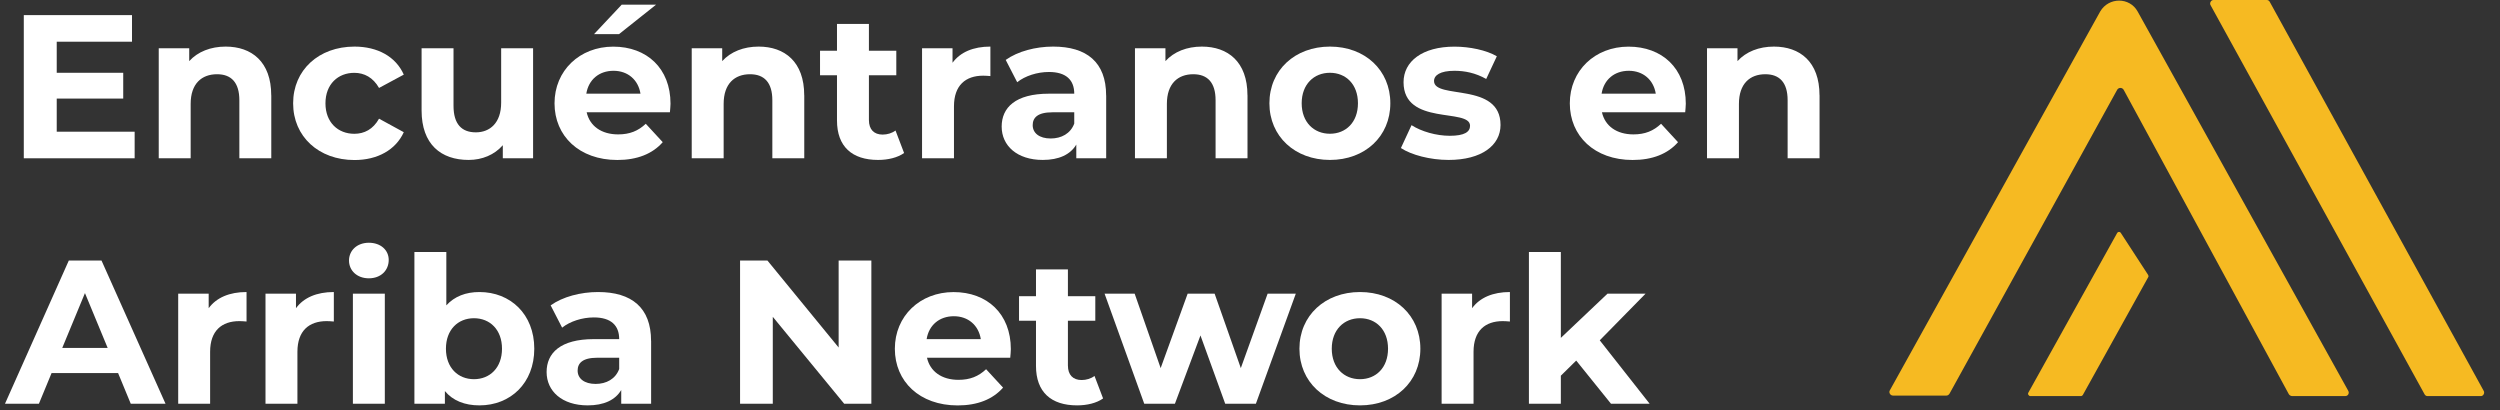 <?xml version="1.0" encoding="UTF-8"?>
<svg id="Calque_1" xmlns="http://www.w3.org/2000/svg" version="1.1" viewBox="0 0 501.14 82.2">
  <rect x="0" y="0" width="501.14" height="82.2" fill="#333333" stroke="none"/>
  <!-- Generator: Adobe Illustrator 29.6.0, SVG Export Plug-In . SVG Version: 2.1.1 Build 207)  -->
  <defs>
    <style>
      .st0 {
        fill: #f6ba22;
      }

      .st1 {
        fill: #fff;
      }
    </style>
  </defs>
  <g>
    <path class="st0" d="M379.5,79.3h10.6c.3,0,.5-.1.7-.4l33.6-60.9c.3-.5,1-.5,1.3,0l33.1,61c.1.2.4.4.7.4h10.6c.6,0,.9-.6.6-1.1L428.5,2.3c-1.6-2.9-5.8-2.9-7.5,0l-42.2,76c-.2.4.1,1,.7,1Z"/>
    <path class="st0" d="M443.1,1l42.9,78c.1.2.3.4.6.4h10.7c.5,0,.8-.6.6-1L455,.4C454.9.2,454.7,0,454.4,0h-10.7c-.5,0-.8.6-.6,1Z"/>
    <path class="st0" d="M424.4,46.7l-17.8,32c-.2.3.1.7.4.7h10.1c.2,0,.3-.1.4-.2l13.1-23.6c.1-.1.1-.3,0-.5l-5.4-8.3c-.2-.4-.6-.4-.8-.1Z"/>
  </g>
  <g>
    <path class="st1" d="M26.99,26.4v5.33H4.77V3.03h21.69v5.33h-15.09v6.23h13.33v5.17h-13.33v6.64h15.62Z"/>
    <path class="st1" d="M54.38,19.1v12.63h-6.4v-11.64c0-3.57-1.64-5.21-4.47-5.21-3.08,0-5.29,1.89-5.29,5.94v10.91h-6.4V9.67h6.11v2.58c1.72-1.89,4.31-2.91,7.3-2.91,5.21,0,9.14,3.03,9.14,9.76Z"/>
    <path class="st1" d="M58.76,20.7c0-6.64,5.12-11.36,12.3-11.36,4.63,0,8.28,2.01,9.88,5.62l-4.96,2.67c-1.19-2.09-2.95-3.03-4.96-3.03-3.24,0-5.78,2.25-5.78,6.11s2.54,6.11,5.78,6.11c2.01,0,3.77-.9,4.96-3.03l4.96,2.71c-1.6,3.53-5.25,5.58-9.88,5.58-7.18,0-12.3-4.72-12.3-11.36Z"/>
    <path class="st1" d="M106.86,9.67v22.06h-6.07v-2.62c-1.68,1.93-4.14,2.95-6.85,2.95-5.54,0-9.43-3.12-9.43-9.92v-12.46h6.4v11.52c0,3.69,1.64,5.33,4.47,5.33s5.08-1.89,5.08-5.94v-10.91h6.4Z"/>
    <path class="st1" d="M134.29,22.51h-16.69c.62,2.75,2.95,4.43,6.31,4.43,2.34,0,4.02-.7,5.54-2.13l3.4,3.69c-2.05,2.34-5.12,3.57-9.1,3.57-7.63,0-12.59-4.8-12.59-11.36s5.04-11.36,11.77-11.36,11.48,4.35,11.48,11.44c0,.49-.08,1.19-.12,1.72ZM117.52,18.78h10.87c-.45-2.79-2.54-4.59-5.41-4.59s-5,1.76-5.45,4.59ZM124.08,6.84h-5l5.54-5.9h6.89l-7.42,5.9Z"/>
    <path class="st1" d="M161.22,19.1v12.63h-6.4v-11.64c0-3.57-1.64-5.21-4.47-5.21-3.08,0-5.29,1.89-5.29,5.94v10.91h-6.4V9.67h6.11v2.58c1.72-1.89,4.31-2.91,7.3-2.91,5.21,0,9.14,3.03,9.14,9.76Z"/>
    <path class="st1" d="M181.23,30.67c-1.31.94-3.24,1.39-5.21,1.39-5.21,0-8.24-2.67-8.24-7.91v-9.06h-3.4v-4.92h3.4v-5.37h6.4v5.37h5.49v4.92h-5.49v8.98c0,1.89,1.03,2.91,2.75,2.91.94,0,1.89-.29,2.58-.82l1.72,4.51Z"/>
    <path class="st1" d="M198.53,9.35v5.9c-.53-.04-.94-.08-1.44-.08-3.53,0-5.86,1.93-5.86,6.15v10.41h-6.4V9.67h6.11v2.91c1.56-2.13,4.18-3.24,7.58-3.24Z"/>
    <path class="st1" d="M221.74,19.14v12.59h-5.99v-2.75c-1.19,2.01-3.48,3.08-6.72,3.08-5.17,0-8.24-2.87-8.24-6.68s2.75-6.6,9.47-6.6h5.08c0-2.75-1.64-4.35-5.08-4.35-2.34,0-4.76.78-6.36,2.05l-2.3-4.47c2.42-1.72,5.99-2.67,9.51-2.67,6.72,0,10.62,3.12,10.62,9.8ZM215.34,24.76v-2.25h-4.39c-2.99,0-3.94,1.11-3.94,2.58,0,1.6,1.35,2.67,3.61,2.67,2.13,0,3.98-.98,4.72-2.99Z"/>
    <path class="st1" d="M250.07,19.1v12.63h-6.4v-11.64c0-3.57-1.64-5.21-4.47-5.21-3.08,0-5.29,1.89-5.29,5.94v10.91h-6.4V9.67h6.11v2.58c1.72-1.89,4.3-2.91,7.3-2.91,5.21,0,9.14,3.03,9.14,9.76Z"/>
    <path class="st1" d="M254.46,20.7c0-6.64,5.12-11.36,12.14-11.36s12.1,4.71,12.1,11.36-5.08,11.36-12.1,11.36-12.14-4.72-12.14-11.36ZM272.21,20.7c0-3.81-2.42-6.11-5.62-6.11s-5.66,2.3-5.66,6.11,2.46,6.11,5.66,6.11,5.62-2.3,5.62-6.11Z"/>
    <path class="st1" d="M280.82,29.68l2.13-4.59c1.97,1.27,4.96,2.13,7.67,2.13,2.95,0,4.06-.78,4.06-2.01,0-3.61-13.33.08-13.33-8.73,0-4.18,3.77-7.13,10.21-7.13,3.03,0,6.4.7,8.49,1.93l-2.13,4.55c-2.17-1.23-4.35-1.64-6.36-1.64-2.87,0-4.1.9-4.1,2.05,0,3.77,13.33.12,13.33,8.81,0,4.1-3.81,7.01-10.41,7.01-3.73,0-7.5-1.02-9.55-2.38Z"/>
    <path class="st1" d="M337.81,22.51h-16.69c.62,2.75,2.95,4.43,6.31,4.43,2.34,0,4.02-.7,5.54-2.13l3.4,3.69c-2.05,2.34-5.12,3.57-9.1,3.57-7.63,0-12.59-4.8-12.59-11.36s5.04-11.36,11.77-11.36,11.48,4.35,11.48,11.44c0,.49-.08,1.19-.12,1.72ZM321.04,18.78h10.87c-.45-2.79-2.54-4.59-5.41-4.59s-5,1.76-5.45,4.59Z"/>
    <path class="st1" d="M364.74,19.1v12.63h-6.4v-11.64c0-3.57-1.64-5.21-4.47-5.21-3.08,0-5.29,1.89-5.29,5.94v10.91h-6.4V9.67h6.11v2.58c1.72-1.89,4.31-2.91,7.3-2.91,5.21,0,9.14,3.03,9.14,9.76Z"/>
    <path class="st1" d="M23.67,74.78h-13.33l-2.54,6.15H1l12.79-28.7h6.56l12.83,28.7h-6.97l-2.54-6.15ZM21.58,69.74l-4.55-10.99-4.55,10.99h9.1Z"/>
    <path class="st1" d="M49.42,58.55v5.9c-.53-.04-.94-.08-1.44-.08-3.53,0-5.86,1.93-5.86,6.15v10.41h-6.4v-22.06h6.11v2.91c1.56-2.13,4.18-3.24,7.58-3.24Z"/>
    <path class="st1" d="M66.92,58.55v5.9c-.53-.04-.94-.08-1.44-.08-3.53,0-5.86,1.93-5.86,6.15v10.41h-6.4v-22.06h6.11v2.91c1.56-2.13,4.18-3.24,7.58-3.24Z"/>
    <path class="st1" d="M69.96,52.23c0-2.01,1.6-3.57,3.98-3.57s3.98,1.48,3.98,3.44c0,2.13-1.6,3.69-3.98,3.69s-3.98-1.56-3.98-3.57ZM70.74,58.87h6.4v22.06h-6.4v-22.06Z"/>
    <path class="st1" d="M107.1,69.9c0,6.93-4.8,11.36-10.99,11.36-2.95,0-5.33-.94-6.93-2.87v2.54h-6.11v-30.42h6.4v10.7c1.64-1.8,3.9-2.67,6.64-2.67,6.19,0,10.99,4.43,10.99,11.36ZM100.63,69.9c0-3.81-2.42-6.11-5.62-6.11s-5.62,2.3-5.62,6.11,2.42,6.11,5.62,6.11,5.62-2.3,5.62-6.11Z"/>
    <path class="st1" d="M130.52,68.34v12.59h-5.99v-2.75c-1.19,2.01-3.48,3.08-6.72,3.08-5.17,0-8.24-2.87-8.24-6.68s2.75-6.6,9.47-6.6h5.08c0-2.75-1.64-4.35-5.08-4.35-2.34,0-4.76.78-6.36,2.05l-2.3-4.47c2.42-1.72,5.99-2.67,9.51-2.67,6.72,0,10.62,3.12,10.62,9.8ZM124.12,73.96v-2.25h-4.39c-2.99,0-3.94,1.11-3.94,2.58,0,1.6,1.35,2.67,3.61,2.67,2.13,0,3.98-.98,4.72-2.99Z"/>
    <path class="st1" d="M174.67,52.23v28.7h-5.45l-14.31-17.42v17.42h-6.56v-28.7h5.49l14.27,17.43v-17.43h6.56Z"/>
    <path class="st1" d="M202.51,71.71h-16.69c.62,2.75,2.95,4.43,6.31,4.43,2.34,0,4.02-.7,5.54-2.13l3.4,3.69c-2.05,2.34-5.12,3.57-9.1,3.57-7.63,0-12.59-4.8-12.59-11.36s5.04-11.36,11.77-11.36,11.48,4.35,11.48,11.44c0,.49-.08,1.19-.12,1.72ZM185.74,67.98h10.87c-.45-2.79-2.54-4.59-5.41-4.59s-5,1.76-5.45,4.59Z"/>
    <path class="st1" d="M221.12,79.87c-1.31.94-3.24,1.39-5.21,1.39-5.21,0-8.24-2.67-8.24-7.91v-9.06h-3.4v-4.92h3.4v-5.37h6.4v5.37h5.49v4.92h-5.49v8.98c0,1.89,1.02,2.91,2.75,2.91.94,0,1.89-.29,2.58-.82l1.72,4.51Z"/>
    <path class="st1" d="M259.75,58.87l-8,22.06h-6.15l-4.96-13.69-5.12,13.69h-6.15l-7.95-22.06h6.03l5.21,14.92,5.41-14.92h5.41l5.25,14.92,5.37-14.92h5.66Z"/>
    <path class="st1" d="M260.48,69.9c0-6.64,5.12-11.36,12.14-11.36s12.1,4.71,12.1,11.36-5.08,11.36-12.1,11.36-12.14-4.71-12.14-11.36ZM278.24,69.9c0-3.81-2.42-6.11-5.62-6.11s-5.66,2.3-5.66,6.11,2.46,6.11,5.66,6.11,5.62-2.3,5.62-6.11Z"/>
    <path class="st1" d="M302.67,58.55v5.9c-.53-.04-.94-.08-1.43-.08-3.53,0-5.86,1.93-5.86,6.15v10.41h-6.4v-22.06h6.11v2.91c1.56-2.13,4.18-3.24,7.58-3.24Z"/>
    <path class="st1" d="M315.96,72.28l-3.08,3.03v5.62h-6.4v-30.42h6.4v17.22l9.35-8.86h7.63l-9.18,9.35,10,12.71h-7.75l-6.97-8.65Z"/>
  </g>
</svg>